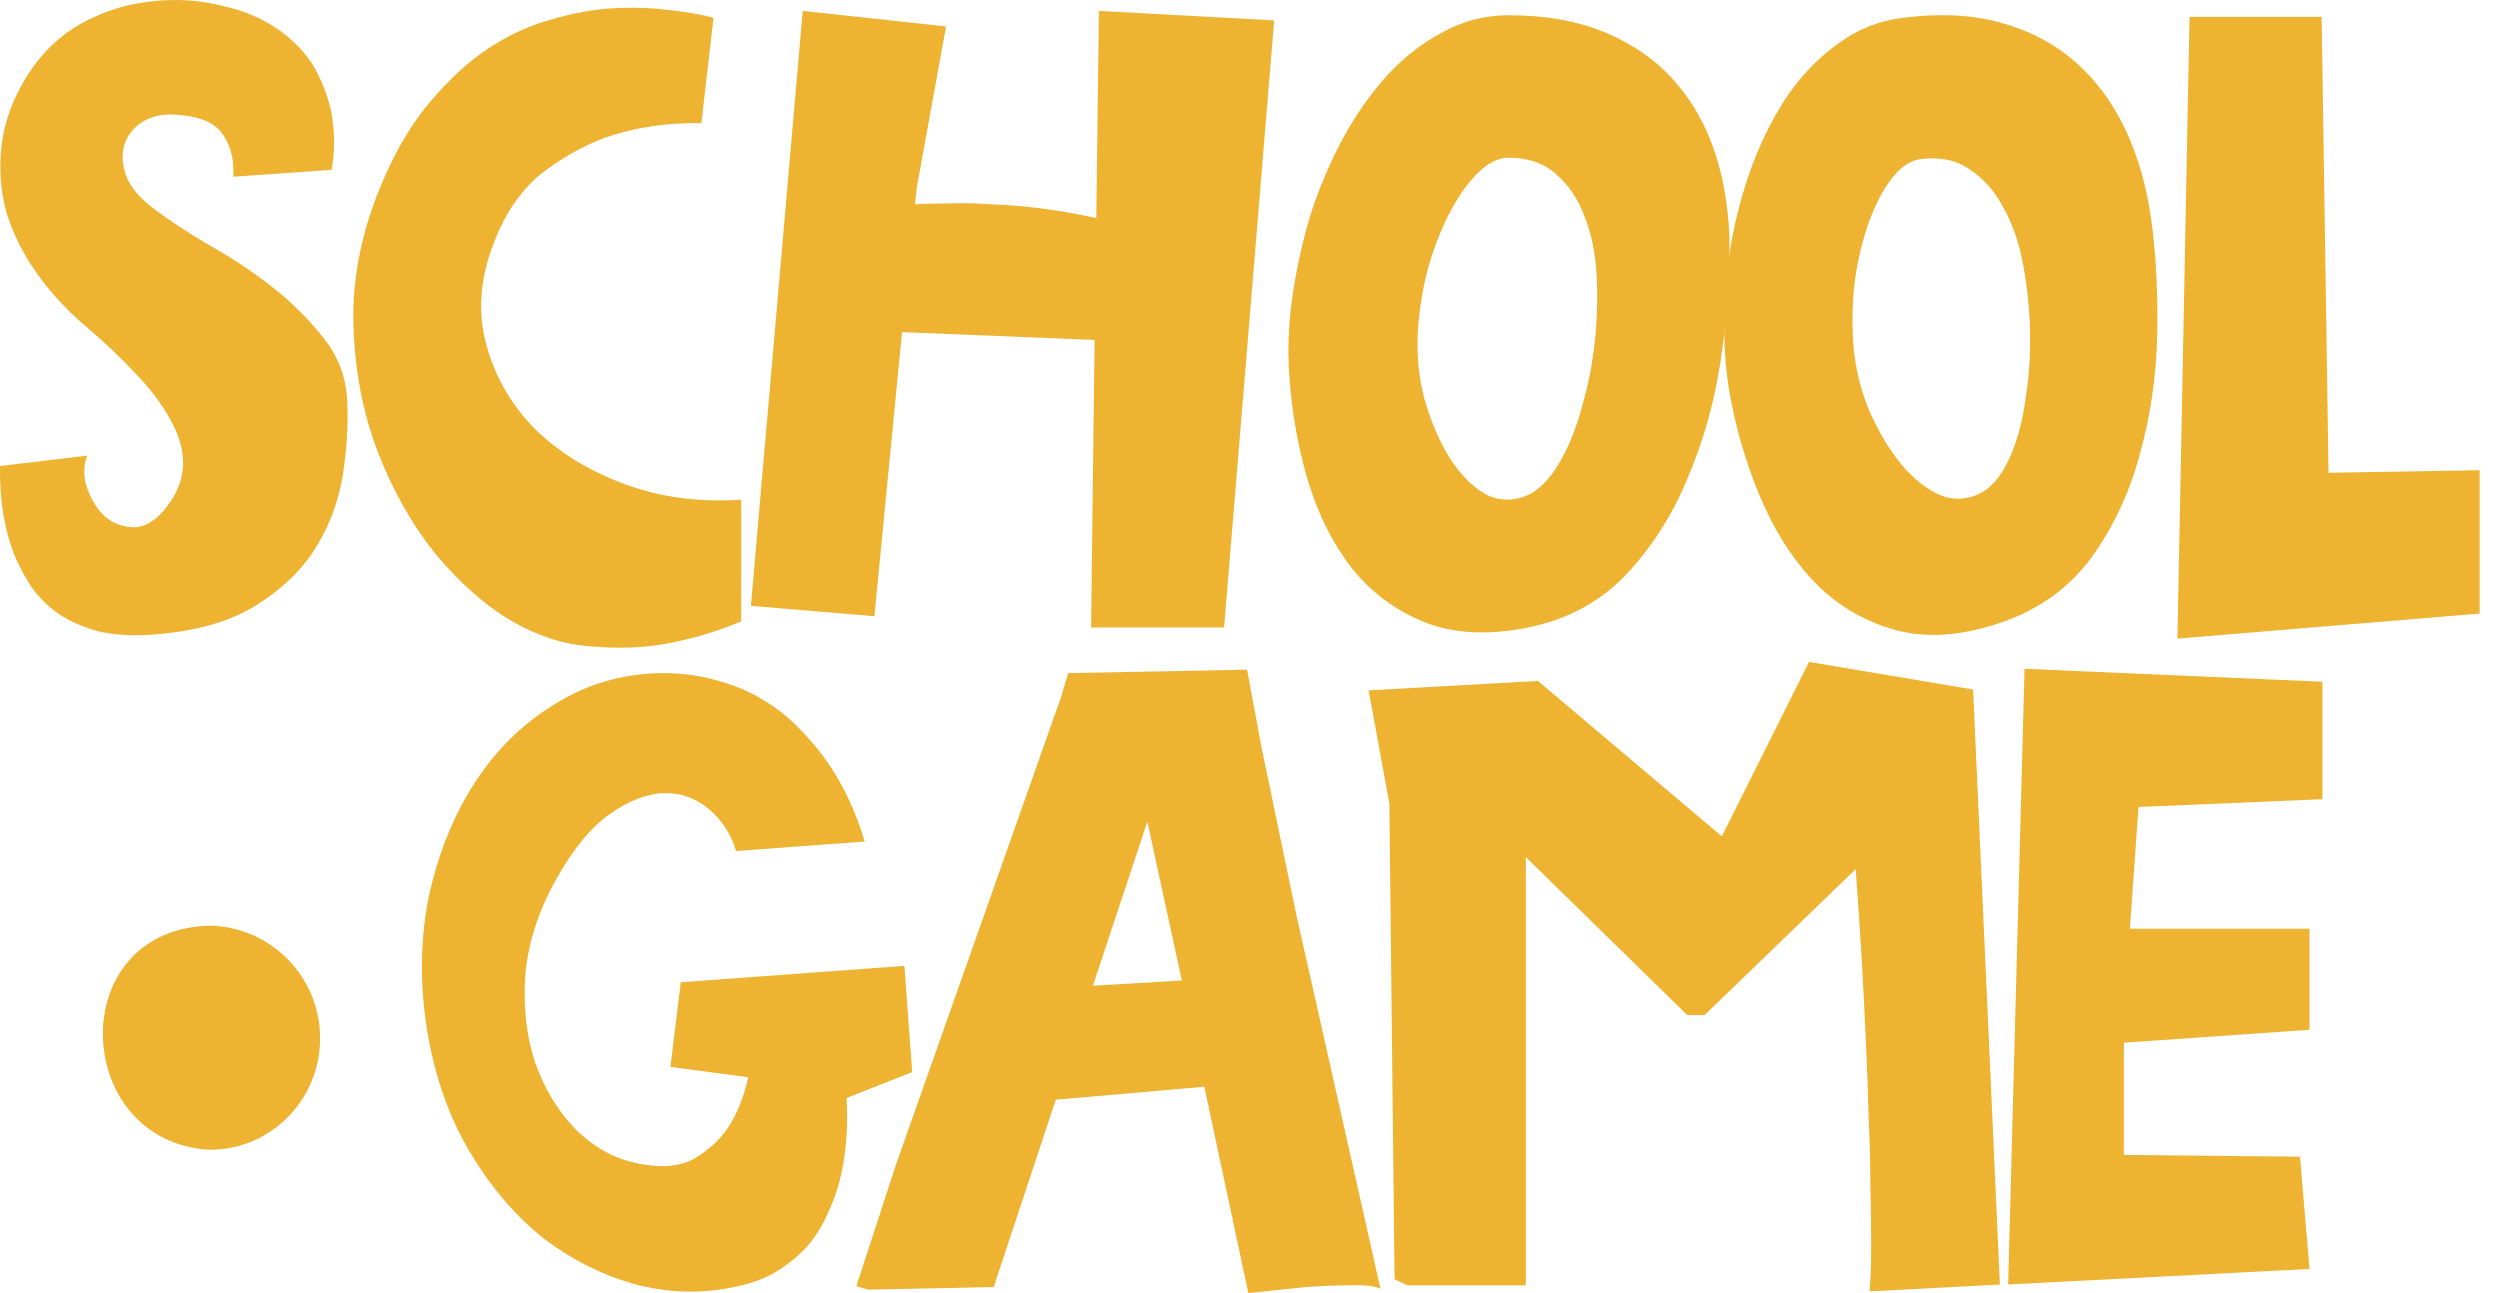 <svg width="116" height="60" viewBox="0 0 116 60" fill="none" xmlns="http://www.w3.org/2000/svg">
<path d="M107.762 31.633V37.082L99.228 37.443L98.827 43.092H107.161V47.78L98.547 48.381V53.589L106.72 53.67L107.161 58.878L93.178 59.599L93.939 31.032L107.762 31.633Z" fill="#EDB331"/>
<path d="M86.744 59.921C86.797 59.387 86.824 58.693 86.824 57.838C86.824 56.983 86.811 56.048 86.784 55.033C86.784 54.018 86.757 52.95 86.704 51.828C86.677 50.706 86.637 49.598 86.584 48.502C86.477 45.938 86.317 43.214 86.103 40.329L79.091 47.1H78.29L70.798 39.768V59.641H65.309L64.708 59.36L64.467 37.284L63.506 32.035L71.359 31.595L79.893 38.806L83.939 30.713L91.552 31.995L92.794 59.601L86.744 59.921Z" fill="#EDB331"/>
<path d="M64.054 59.8C63.787 59.666 63.319 59.613 62.652 59.639C61.984 59.639 61.303 59.666 60.608 59.719C59.78 59.8 58.886 59.893 57.924 60L55.881 50.424L48.989 51.025L46.105 59.719L40.295 59.84L39.734 59.679L41.577 54.03L49.23 32.354L49.562 31.233L57.865 31.072L58.525 34.638L60.168 42.531L64.054 59.8ZM54.839 45.496L53.236 38.124L50.712 45.736L54.839 45.496Z" fill="#EDB331"/>
<path d="M34.153 39.487C33.912 38.685 33.485 38.031 32.87 37.524C32.256 37.016 31.562 36.776 30.787 36.802C30.012 36.829 29.184 37.15 28.303 37.764C27.422 38.378 26.58 39.407 25.779 40.849C24.977 42.291 24.51 43.747 24.377 45.216C24.27 46.685 24.417 48.034 24.817 49.263C25.245 50.492 25.872 51.533 26.7 52.388C27.555 53.243 28.53 53.777 29.625 53.991C30.72 54.204 31.588 54.124 32.23 53.75C32.897 53.35 33.418 52.869 33.792 52.308C34.219 51.64 34.527 50.866 34.714 49.984L31.108 49.503L31.588 45.577L41.965 44.816L42.326 49.744L39.281 50.946C39.361 52.335 39.254 53.617 38.961 54.792C38.827 55.3 38.64 55.807 38.4 56.315C38.186 56.822 37.892 57.303 37.518 57.757C37.144 58.184 36.69 58.572 36.156 58.919C35.622 59.266 34.981 59.52 34.233 59.68C32.737 60.027 31.215 60.014 29.665 59.64C28.116 59.239 26.66 58.532 25.298 57.517C23.962 56.475 22.801 55.126 21.812 53.47C20.824 51.814 20.156 49.904 19.809 47.74C19.462 45.55 19.502 43.453 19.929 41.45C20.383 39.447 21.118 37.684 22.133 36.161C23.148 34.639 24.417 33.437 25.939 32.555C27.462 31.647 29.144 31.206 30.987 31.233C31.896 31.26 32.724 31.393 33.471 31.634C34.219 31.848 34.887 32.141 35.475 32.515C36.089 32.889 36.623 33.317 37.078 33.797C37.532 34.252 37.932 34.719 38.279 35.2C39.081 36.322 39.695 37.604 40.123 39.046L34.153 39.487Z" fill="#EDB331"/>
<path d="M107.724 0.782L108.044 21.937L115.056 21.817V28.468L101.033 29.63L101.594 0.782H107.724Z" fill="#EDB331"/>
<path d="M88.22 0.835C89.914 0.609 91.432 0.676 92.774 1.035C94.115 1.395 95.273 1.995 96.248 2.835C97.223 3.675 98.01 4.728 98.611 5.995C99.211 7.263 99.618 8.69 99.83 10.279C100.046 11.894 100.133 13.661 100.093 15.579C100.05 17.472 99.782 19.299 99.29 21.063C98.825 22.823 98.081 24.418 97.059 25.848C96.034 27.251 94.646 28.259 92.896 28.87C91.118 29.485 89.519 29.618 88.098 29.269C86.704 28.916 85.482 28.244 84.433 27.252C83.411 26.257 82.557 25.01 81.872 23.512C81.183 21.987 80.671 20.371 80.335 18.664C80.1 17.51 79.992 16.298 80.011 15.029C80.026 13.734 80.138 12.452 80.346 11.185C80.58 9.914 80.916 8.697 81.354 7.533C81.814 6.34 82.371 5.268 83.026 4.319C83.707 3.365 84.479 2.588 85.342 1.988C86.201 1.361 87.161 0.977 88.22 0.835ZM93.492 20.625C93.728 19.974 93.905 19.182 94.023 18.25C94.164 17.288 94.22 16.297 94.192 15.277C94.163 14.257 94.055 13.247 93.868 12.248C93.68 11.249 93.375 10.373 92.951 9.622C92.554 8.866 92.03 8.276 91.38 7.851C90.757 7.422 89.996 7.268 89.095 7.388C88.513 7.466 87.967 7.916 87.457 8.739C86.97 9.532 86.589 10.512 86.314 11.681C86.035 12.823 85.918 14.065 85.963 15.406C86.004 16.721 86.261 17.94 86.734 19.062C87.234 20.181 87.8 21.089 88.432 21.786C89.061 22.457 89.684 22.886 90.302 23.073C90.943 23.229 91.548 23.122 92.118 22.749C92.684 22.35 93.142 21.642 93.492 20.625Z" fill="#EDB331"/>
<path d="M69.996 0.707C71.706 0.707 73.201 0.974 74.484 1.508C75.766 2.042 76.834 2.79 77.689 3.752C78.544 4.713 79.185 5.862 79.612 7.197C80.039 8.533 80.253 10.002 80.253 11.604C80.253 13.234 80.106 14.997 79.812 16.893C79.519 18.763 79.011 20.539 78.29 22.222C77.595 23.905 76.647 25.387 75.445 26.669C74.243 27.925 72.734 28.739 70.918 29.113C69.075 29.487 67.472 29.407 66.11 28.873C64.774 28.339 63.652 27.511 62.744 26.389C61.863 25.267 61.182 23.918 60.701 22.342C60.22 20.74 59.926 19.07 59.819 17.334C59.739 16.159 59.793 14.943 59.98 13.688C60.167 12.406 60.447 11.15 60.821 9.922C61.222 8.693 61.716 7.531 62.303 6.436C62.918 5.314 63.612 4.326 64.387 3.471C65.188 2.616 66.056 1.949 66.991 1.468C67.926 0.96 68.928 0.707 69.996 0.707ZM72.6 21.02C72.921 20.406 73.201 19.644 73.442 18.736C73.709 17.801 73.896 16.826 74.003 15.811C74.11 14.796 74.136 13.781 74.083 12.766C74.029 11.751 73.843 10.843 73.522 10.042C73.228 9.241 72.787 8.586 72.2 8.079C71.639 7.571 70.904 7.317 69.996 7.317C69.409 7.317 68.808 7.691 68.193 8.439C67.606 9.16 67.098 10.082 66.671 11.204C66.243 12.299 65.963 13.514 65.829 14.85C65.696 16.159 65.789 17.401 66.11 18.576C66.457 19.751 66.898 20.726 67.432 21.501C67.966 22.249 68.527 22.756 69.115 23.023C69.729 23.264 70.343 23.237 70.958 22.943C71.572 22.623 72.12 21.982 72.6 21.02Z" fill="#EDB331"/>
<path d="M59.122 0.947L56.798 29.114H50.628L50.789 15.772L41.854 15.411L40.572 28.593L34.842 28.112L37.246 0.506L43.897 1.228L42.535 8.72L42.455 9.481C42.855 9.455 43.363 9.441 43.977 9.441C44.592 9.415 45.273 9.428 46.021 9.481C46.769 9.508 47.557 9.575 48.385 9.682C49.213 9.788 50.041 9.935 50.869 10.122L50.989 0.506L59.122 0.947Z" fill="#EDB331"/>
<path d="M33.106 0.827L32.545 5.715C31.13 5.688 29.794 5.862 28.539 6.236C27.47 6.556 26.389 7.117 25.294 7.918C24.225 8.72 23.41 9.895 22.849 11.444C22.262 13.02 22.168 14.543 22.569 16.012C22.97 17.481 23.718 18.776 24.813 19.898C25.934 20.993 27.323 21.848 28.98 22.462C30.636 23.077 32.439 23.317 34.389 23.184V28.833C33.24 29.314 32.065 29.661 30.863 29.875C29.848 30.062 28.712 30.102 27.457 29.995C26.202 29.915 24.973 29.527 23.771 28.833C22.569 28.138 21.394 27.11 20.245 25.748C19.123 24.359 18.215 22.756 17.521 20.94C16.826 19.124 16.452 17.147 16.399 15.01C16.345 12.847 16.799 10.643 17.761 8.399C18.402 6.903 19.15 5.661 20.005 4.673C20.86 3.658 21.754 2.843 22.689 2.229C23.624 1.615 24.586 1.174 25.574 0.907C26.562 0.613 27.511 0.439 28.419 0.386C29.354 0.333 30.222 0.359 31.023 0.466C31.824 0.546 32.519 0.666 33.106 0.827Z" fill="#EDB331"/>
<path d="M10.82 8.2C10.873 7.426 10.713 6.771 10.339 6.237C9.965 5.676 9.204 5.369 8.055 5.315C7.494 5.289 7 5.409 6.573 5.676C6.172 5.943 5.905 6.29 5.772 6.718C5.638 7.145 5.665 7.626 5.852 8.16C6.065 8.694 6.493 9.202 7.134 9.683C7.802 10.19 8.63 10.738 9.618 11.325C10.633 11.886 11.608 12.527 12.543 13.248C13.478 13.97 14.292 14.771 14.987 15.652C15.681 16.507 16.055 17.482 16.109 18.577C16.162 19.672 16.095 20.821 15.908 22.023C15.721 23.225 15.307 24.347 14.666 25.389C14.025 26.43 13.104 27.325 11.902 28.073C10.726 28.821 9.164 29.275 7.214 29.435C6.252 29.515 5.398 29.475 4.65 29.315C3.929 29.128 3.301 28.861 2.767 28.514C2.259 28.166 1.832 27.753 1.485 27.272C1.164 26.791 0.897 26.297 0.683 25.789C0.202 24.587 -0.025 23.198 0.002 21.622L4.049 21.142C3.862 21.622 3.862 22.13 4.049 22.664C4.236 23.198 4.516 23.639 4.89 23.986C5.291 24.307 5.745 24.467 6.252 24.467C6.787 24.44 7.294 24.106 7.775 23.465C8.256 22.824 8.496 22.17 8.496 21.502C8.496 20.834 8.296 20.153 7.895 19.459C7.521 18.764 6.987 18.056 6.292 17.335C5.625 16.614 4.85 15.88 3.969 15.132C3.087 14.384 2.326 13.556 1.685 12.648C1.044 11.739 0.576 10.791 0.283 9.803C0.015 8.788 -0.051 7.746 0.082 6.678C0.216 5.609 0.616 4.541 1.284 3.472C1.952 2.431 2.793 1.629 3.808 1.068C4.85 0.508 5.919 0.174 7.014 0.067C8.136 -0.067 9.231 0 10.299 0.267C11.394 0.508 12.329 0.922 13.104 1.509C13.878 2.097 14.439 2.765 14.787 3.512C15.134 4.234 15.347 4.915 15.428 5.556C15.534 6.33 15.521 7.105 15.387 7.88L10.82 8.2Z" fill="#EDB331"/>
<path d="M9.739 42.951C12.58 43.007 14.853 45.337 14.853 48.178C14.853 51.019 12.58 53.349 9.739 53.349C3.319 53.008 2.921 43.121 9.739 42.951Z" fill="#EDB331"/>
</svg>
